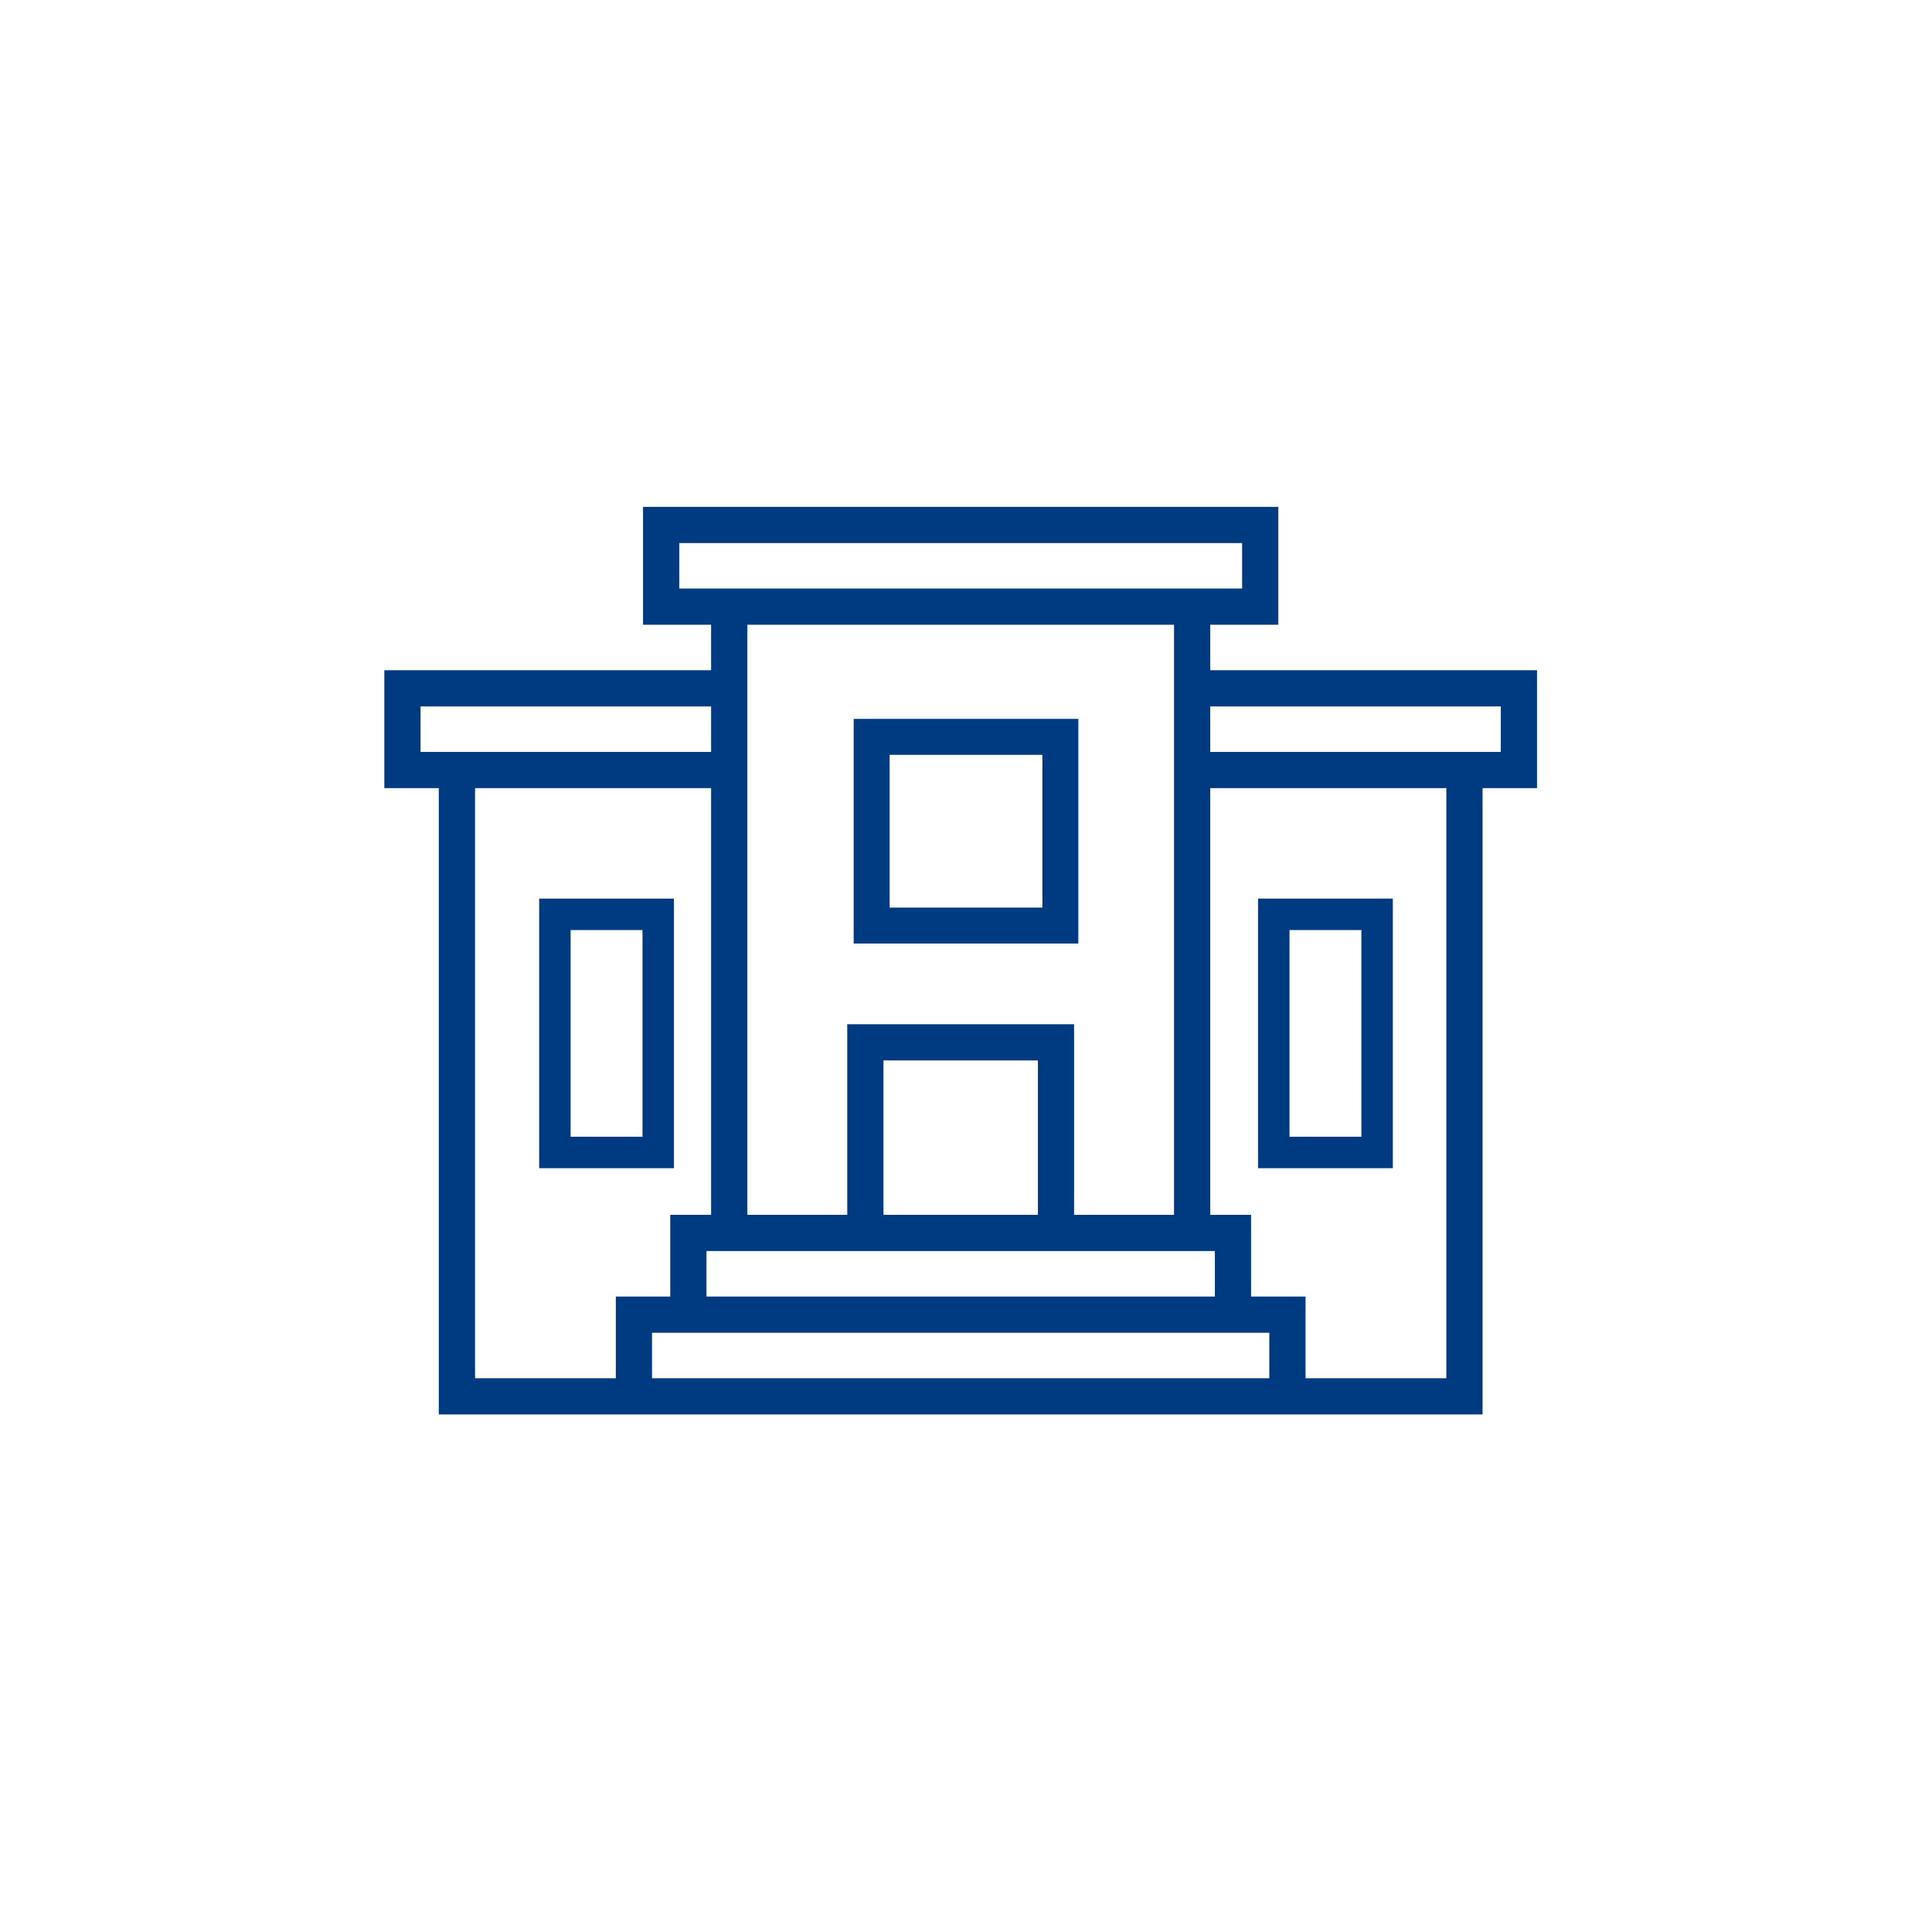 <svg width="43" height="43" viewBox="0 0 43 43" fill="none" xmlns="http://www.w3.org/2000/svg">
<path d="M34.109 14.967H26.886V13.855H28.351H28.401V13.805V11.381V11.331H28.351H14.412H14.362V11.381V13.805V13.855H14.412H15.877V14.967H8.654H8.604V15.017V17.441V17.491H8.654H9.816V31.381V31.431H9.866H13.806H14.412H28.351H28.957H32.897H32.947V31.381V17.491H34.109H34.159V17.441V15.017V14.967H34.109ZM18.957 22.846H18.907V22.896V27.088H16.583V17.441V16.835V13.855H26.18V15.017V15.623V16.835V17.441V27.088H23.856V22.896V22.846H23.806H18.957ZM13.806 28.907H13.756V28.956V30.725H10.523V17.491H15.877V27.088H15.018H14.968V27.138V28.907H13.806ZM27.745 27.088H26.886V17.491H32.241V30.725H29.007V28.956V28.907H28.957H27.795V27.138V27.088H27.745ZM15.068 13.149V12.037H27.695V13.149H26.836H15.927H15.068ZM23.15 23.552V27.088H19.613V23.552H23.15ZM18.957 27.794H23.806H26.836H27.089V28.907H15.674V27.794H15.927H18.957ZM9.31 16.785V15.673H15.877V16.785H9.866H9.31ZM28.301 30.725H14.462V29.613H15.018H27.745H28.301V30.725ZM33.453 15.673V16.785H32.897H26.886V15.673H33.453Z" fill="#003A81" stroke="#003A81" stroke-width="0.1"/>
<rect x="19.4" y="16.4" width="4.2" height="4.2" stroke="#003A81" stroke-width="0.8"/>
<rect x="12.35" y="20.35" width="2.3" height="5.3" stroke="#003A81" stroke-width="0.7"/>
<rect x="28.35" y="20.35" width="2.3" height="5.3" stroke="#003A81" stroke-width="0.7"/>
</svg>

